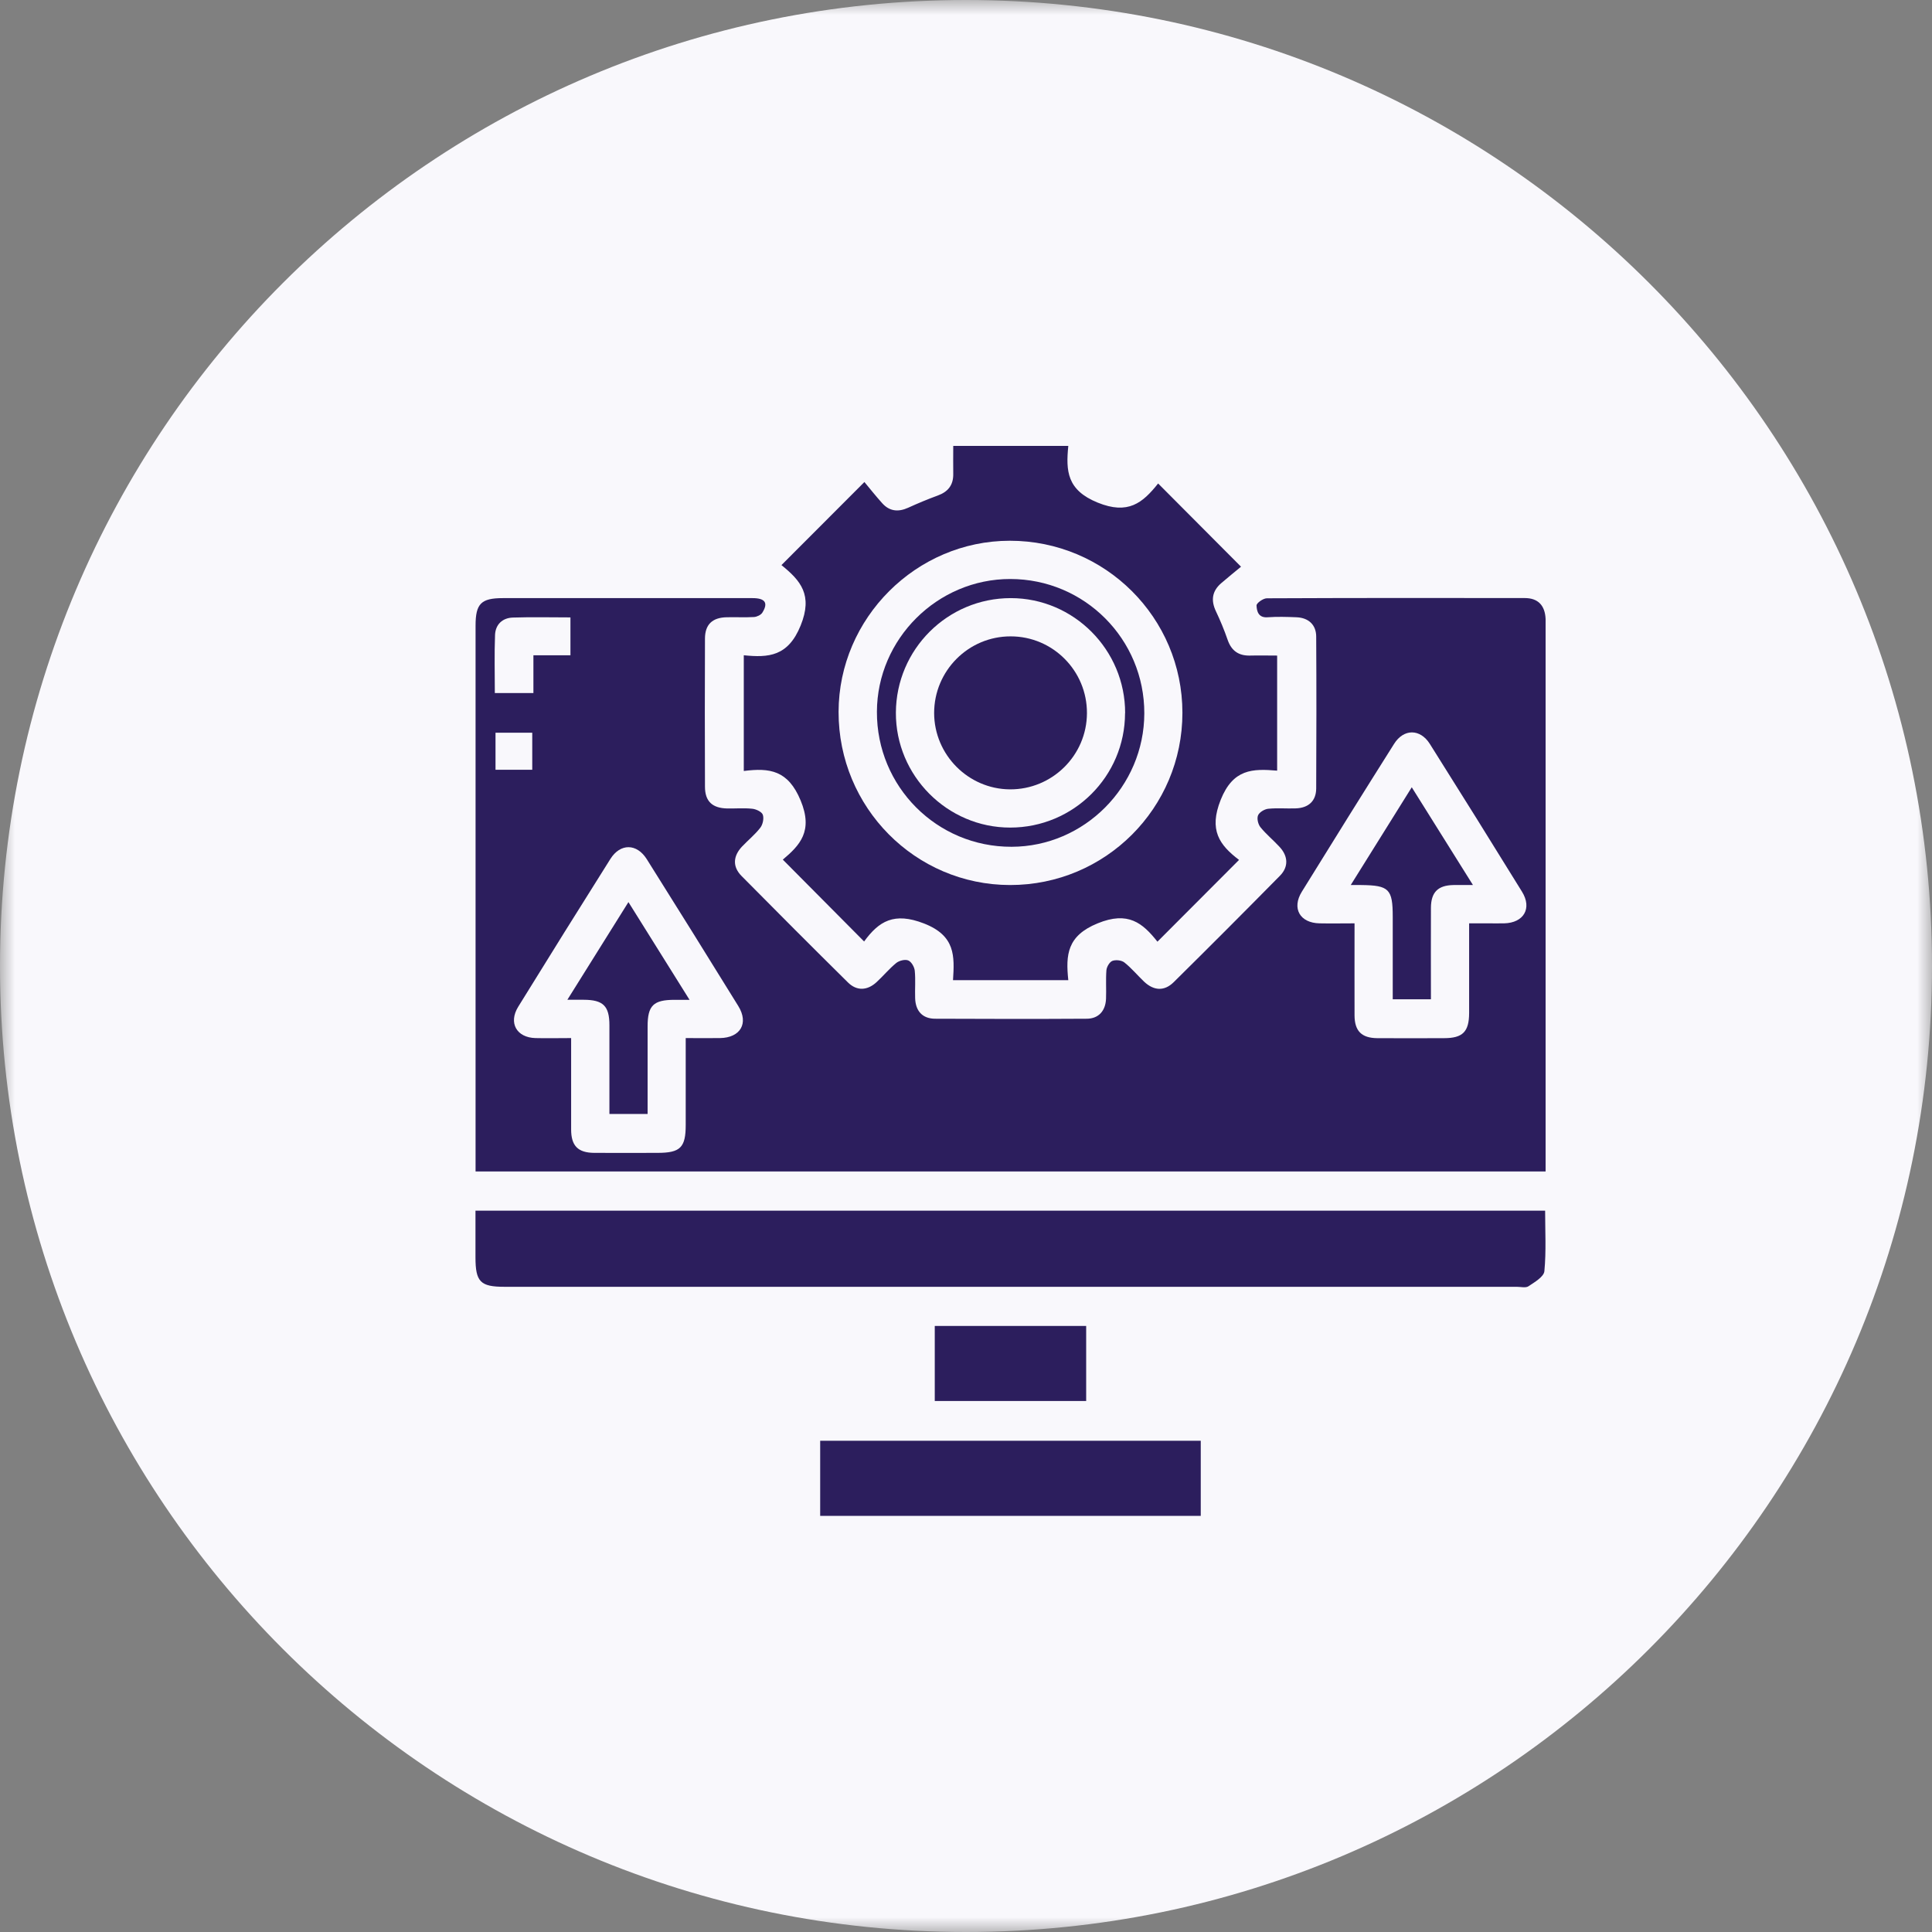 <svg width="65" height="65" viewBox="0 0 65 65" fill="none" xmlns="http://www.w3.org/2000/svg">
<rect x="0" y="0" width="65" height="65" fill="#808080" stroke="none"/>
<g clip-path="url(#clip0_405_18631)">
<mask id="mask0_405_18631" style="mask-type:luminance" maskUnits="userSpaceOnUse" x="0" y="0" width="65" height="65">
<path d="M65 0H0V65H65V0Z" fill="white"/>
</mask>
<g mask="url(#mask0_405_18631)">
<path d="M32.5 65C50.449 65 65 50.449 65 32.5C65 14.551 50.449 0 32.5 0C14.551 0 0 14.551 0 32.5C0 50.449 14.551 65 32.5 65Z" fill="#F9F8FC"/>
<g clip-path="url(#clip1_405_18631)">
<path d="M52 39.413H16C16 39.269 16 39.127 16 38.988C16 33.008 16 27.03 16 21.05C16 20.309 16.185 20.123 16.92 20.123C19.719 20.123 22.518 20.123 25.317 20.123C25.743 20.123 25.854 20.283 25.648 20.612C25.599 20.69 25.468 20.751 25.371 20.759C25.065 20.777 24.754 20.759 24.448 20.767C23.967 20.777 23.721 21.009 23.718 21.48C23.71 23.142 23.713 24.804 23.718 26.467C23.718 26.961 23.965 27.19 24.469 27.2C24.749 27.205 25.034 27.179 25.312 27.21C25.44 27.223 25.63 27.313 25.664 27.411C25.707 27.535 25.664 27.738 25.581 27.846C25.404 28.077 25.17 28.265 24.967 28.479C24.659 28.806 24.641 29.161 24.949 29.472C26.137 30.674 27.329 31.868 28.529 33.054C28.825 33.347 29.182 33.33 29.493 33.041C29.719 32.833 29.917 32.591 30.154 32.398C30.254 32.318 30.449 32.269 30.557 32.313C30.663 32.357 30.763 32.532 30.776 32.658C30.807 32.964 30.778 33.273 30.789 33.582C30.802 34.014 31.035 34.271 31.457 34.274C33.158 34.282 34.857 34.284 36.559 34.274C36.957 34.274 37.193 34.014 37.211 33.607C37.224 33.286 37.199 32.962 37.224 32.642C37.234 32.529 37.33 32.364 37.425 32.328C37.54 32.285 37.736 32.305 37.831 32.383C38.07 32.573 38.27 32.815 38.491 33.026C38.818 33.335 39.172 33.355 39.486 33.046C40.686 31.86 41.879 30.664 43.064 29.462C43.357 29.163 43.339 28.806 43.051 28.494C42.843 28.268 42.601 28.07 42.408 27.833C42.328 27.735 42.28 27.54 42.326 27.431C42.37 27.326 42.542 27.223 42.668 27.21C42.974 27.179 43.282 27.208 43.59 27.197C44.022 27.184 44.279 26.95 44.282 26.528C44.29 24.825 44.292 23.124 44.282 21.42C44.282 21.019 44.022 20.782 43.616 20.767C43.295 20.754 42.971 20.744 42.652 20.767C42.339 20.793 42.282 20.566 42.275 20.37C42.272 20.291 42.498 20.129 42.621 20.129C45.513 20.116 48.407 20.116 51.298 20.121C51.748 20.121 51.979 20.37 52 20.823C52.005 20.931 52 21.037 52 21.145C52 27.058 52 32.969 52 38.883V39.41V39.413ZM49.427 31.065C49.669 31.065 49.856 31.065 50.041 31.065C50.229 31.065 50.417 31.068 50.604 31.065C51.265 31.05 51.553 30.561 51.206 30C50.18 28.337 49.145 26.678 48.104 25.026C47.78 24.514 47.227 24.511 46.903 25.026C45.86 26.678 44.827 28.337 43.799 30C43.452 30.561 43.734 31.052 44.395 31.065C44.778 31.073 45.161 31.065 45.572 31.065C45.572 32.13 45.569 33.147 45.572 34.163C45.575 34.688 45.809 34.922 46.333 34.928C47.083 34.933 47.831 34.93 48.582 34.928C49.211 34.928 49.425 34.714 49.427 34.083C49.427 33.095 49.427 32.105 49.427 31.065ZM19.215 34.925C19.215 35.99 19.213 36.994 19.215 37.997C19.215 38.551 19.444 38.782 19.991 38.787C20.701 38.792 21.41 38.787 22.119 38.787C22.888 38.787 23.07 38.61 23.07 37.848C23.07 36.886 23.07 35.926 23.07 34.925C23.479 34.925 23.849 34.93 24.222 34.925C24.911 34.915 25.198 34.428 24.839 33.847C23.818 32.195 22.793 30.548 21.76 28.906C21.423 28.371 20.87 28.368 20.536 28.898C19.495 30.55 18.46 32.21 17.434 33.872C17.1 34.415 17.38 34.907 18.012 34.925C18.398 34.935 18.784 34.925 19.215 34.925ZM19.192 22.046V20.772C18.532 20.772 17.894 20.756 17.257 20.777C16.905 20.787 16.671 21.009 16.655 21.359C16.63 22.007 16.648 22.658 16.648 23.317H17.946V22.046H19.192ZM17.907 25.898V24.652H16.671V25.898H17.907Z" fill="#2C1E5D"/>
<path d="M35.944 32.977H32.063C32.115 32.164 32.145 31.482 31.089 31.07C30.077 30.676 29.568 30.995 29.072 31.675C28.151 30.748 27.26 29.85 26.337 28.921C26.91 28.438 27.365 27.964 26.936 26.93C26.514 25.913 25.898 25.828 25.024 25.939V22.046C25.856 22.13 26.514 22.087 26.936 21.047C27.355 20.015 26.936 19.534 26.291 19.012C27.213 18.088 28.103 17.197 29.082 16.217C29.27 16.444 29.468 16.693 29.681 16.93C29.927 17.205 30.223 17.233 30.555 17.082C30.884 16.932 31.218 16.793 31.554 16.67C31.899 16.544 32.076 16.317 32.071 15.947C32.066 15.641 32.071 15.334 32.071 15.002H35.942C35.857 15.849 35.898 16.49 36.929 16.909C37.954 17.326 38.442 16.922 38.964 16.266C39.884 17.19 40.771 18.08 41.753 19.066C41.547 19.238 41.311 19.426 41.082 19.624C40.779 19.889 40.735 20.198 40.907 20.563C41.056 20.877 41.19 21.199 41.303 21.528C41.431 21.896 41.673 22.066 42.059 22.056C42.352 22.048 42.645 22.056 42.968 22.056V25.928C42.143 25.857 41.486 25.867 41.069 26.909C40.663 27.928 41.025 28.427 41.686 28.931C40.761 29.858 39.866 30.753 38.941 31.682C38.442 31.052 37.954 30.645 36.929 31.065C35.901 31.484 35.852 32.122 35.942 32.979L35.944 32.977ZM33.973 18.193C30.825 18.193 28.218 20.797 28.213 23.95C28.208 27.164 30.791 29.773 33.983 29.776C37.188 29.778 39.781 27.187 39.781 23.981C39.781 20.782 37.183 18.191 33.973 18.193Z" fill="#2C1E5D"/>
<path d="M16 40.732H51.984C51.984 41.417 52.023 42.096 51.959 42.768C51.941 42.956 51.632 43.136 51.424 43.275C51.332 43.337 51.165 43.293 51.031 43.293C39.679 43.293 28.326 43.293 16.974 43.293C16.162 43.293 15.997 43.128 15.997 42.3C15.997 41.793 15.997 41.283 15.997 40.732H16Z" fill="#2C1E5D"/>
<path d="M40.398 51H27.594V48.473H40.398V51Z" fill="#2C1E5D"/>
<path d="M36.543 47.135H31.449V44.61H36.543V47.135Z" fill="#2C1E5D"/>
<path d="M48.142 33.62H46.857C46.857 32.684 46.857 31.762 46.857 30.844C46.857 29.91 46.734 29.786 45.796 29.776C45.706 29.776 45.616 29.776 45.444 29.776C46.14 28.662 46.798 27.607 47.497 26.487C48.191 27.596 48.852 28.651 49.556 29.776C49.288 29.776 49.093 29.773 48.9 29.776C48.379 29.786 48.145 30.015 48.142 30.543C48.137 31.557 48.142 32.573 48.142 33.62Z" fill="#2C1E5D"/>
<path d="M19.087 33.638C19.786 32.521 20.444 31.464 21.143 30.35C21.839 31.464 22.5 32.519 23.199 33.638C22.98 33.638 22.839 33.638 22.698 33.638C21.981 33.638 21.788 33.829 21.788 34.534C21.788 35.378 21.788 36.219 21.788 37.063C21.788 37.194 21.788 37.326 21.788 37.478H20.503C20.503 37.212 20.503 36.94 20.503 36.664C20.503 35.941 20.503 35.218 20.503 34.495C20.503 33.844 20.295 33.638 19.634 33.636C19.477 33.636 19.323 33.636 19.089 33.636L19.087 33.638Z" fill="#2C1E5D"/>
<path d="M33.988 19.48C36.489 19.48 38.504 21.503 38.499 24.001C38.494 26.459 36.481 28.484 34.035 28.489C31.521 28.497 29.493 26.464 29.503 23.945C29.511 21.495 31.539 19.477 33.991 19.48H33.988ZM37.854 23.994C37.859 21.865 36.127 20.123 34.006 20.123C31.878 20.123 30.151 21.847 30.141 23.976C30.131 26.096 31.871 27.846 33.988 27.843C36.119 27.843 37.849 26.119 37.851 23.991L37.854 23.994Z" fill="#2C1E5D"/>
<path d="M34.004 21.41C35.425 21.41 36.577 22.573 36.569 23.996C36.564 25.417 35.397 26.567 33.975 26.557C32.575 26.546 31.431 25.394 31.428 23.989C31.428 22.566 32.583 21.408 34.001 21.41H34.004Z" fill="#2C1E5D"/>
</g>
</g>
</g>
<defs>
<clipPath id="clip0_405_18631">
<rect width="65" height="65" fill="white"/>
</clipPath>
<clipPath id="clip1_405_18631">
<rect width="36" height="36" fill="white" transform="translate(16 15)"/>
</clipPath>
</defs>
</svg>
